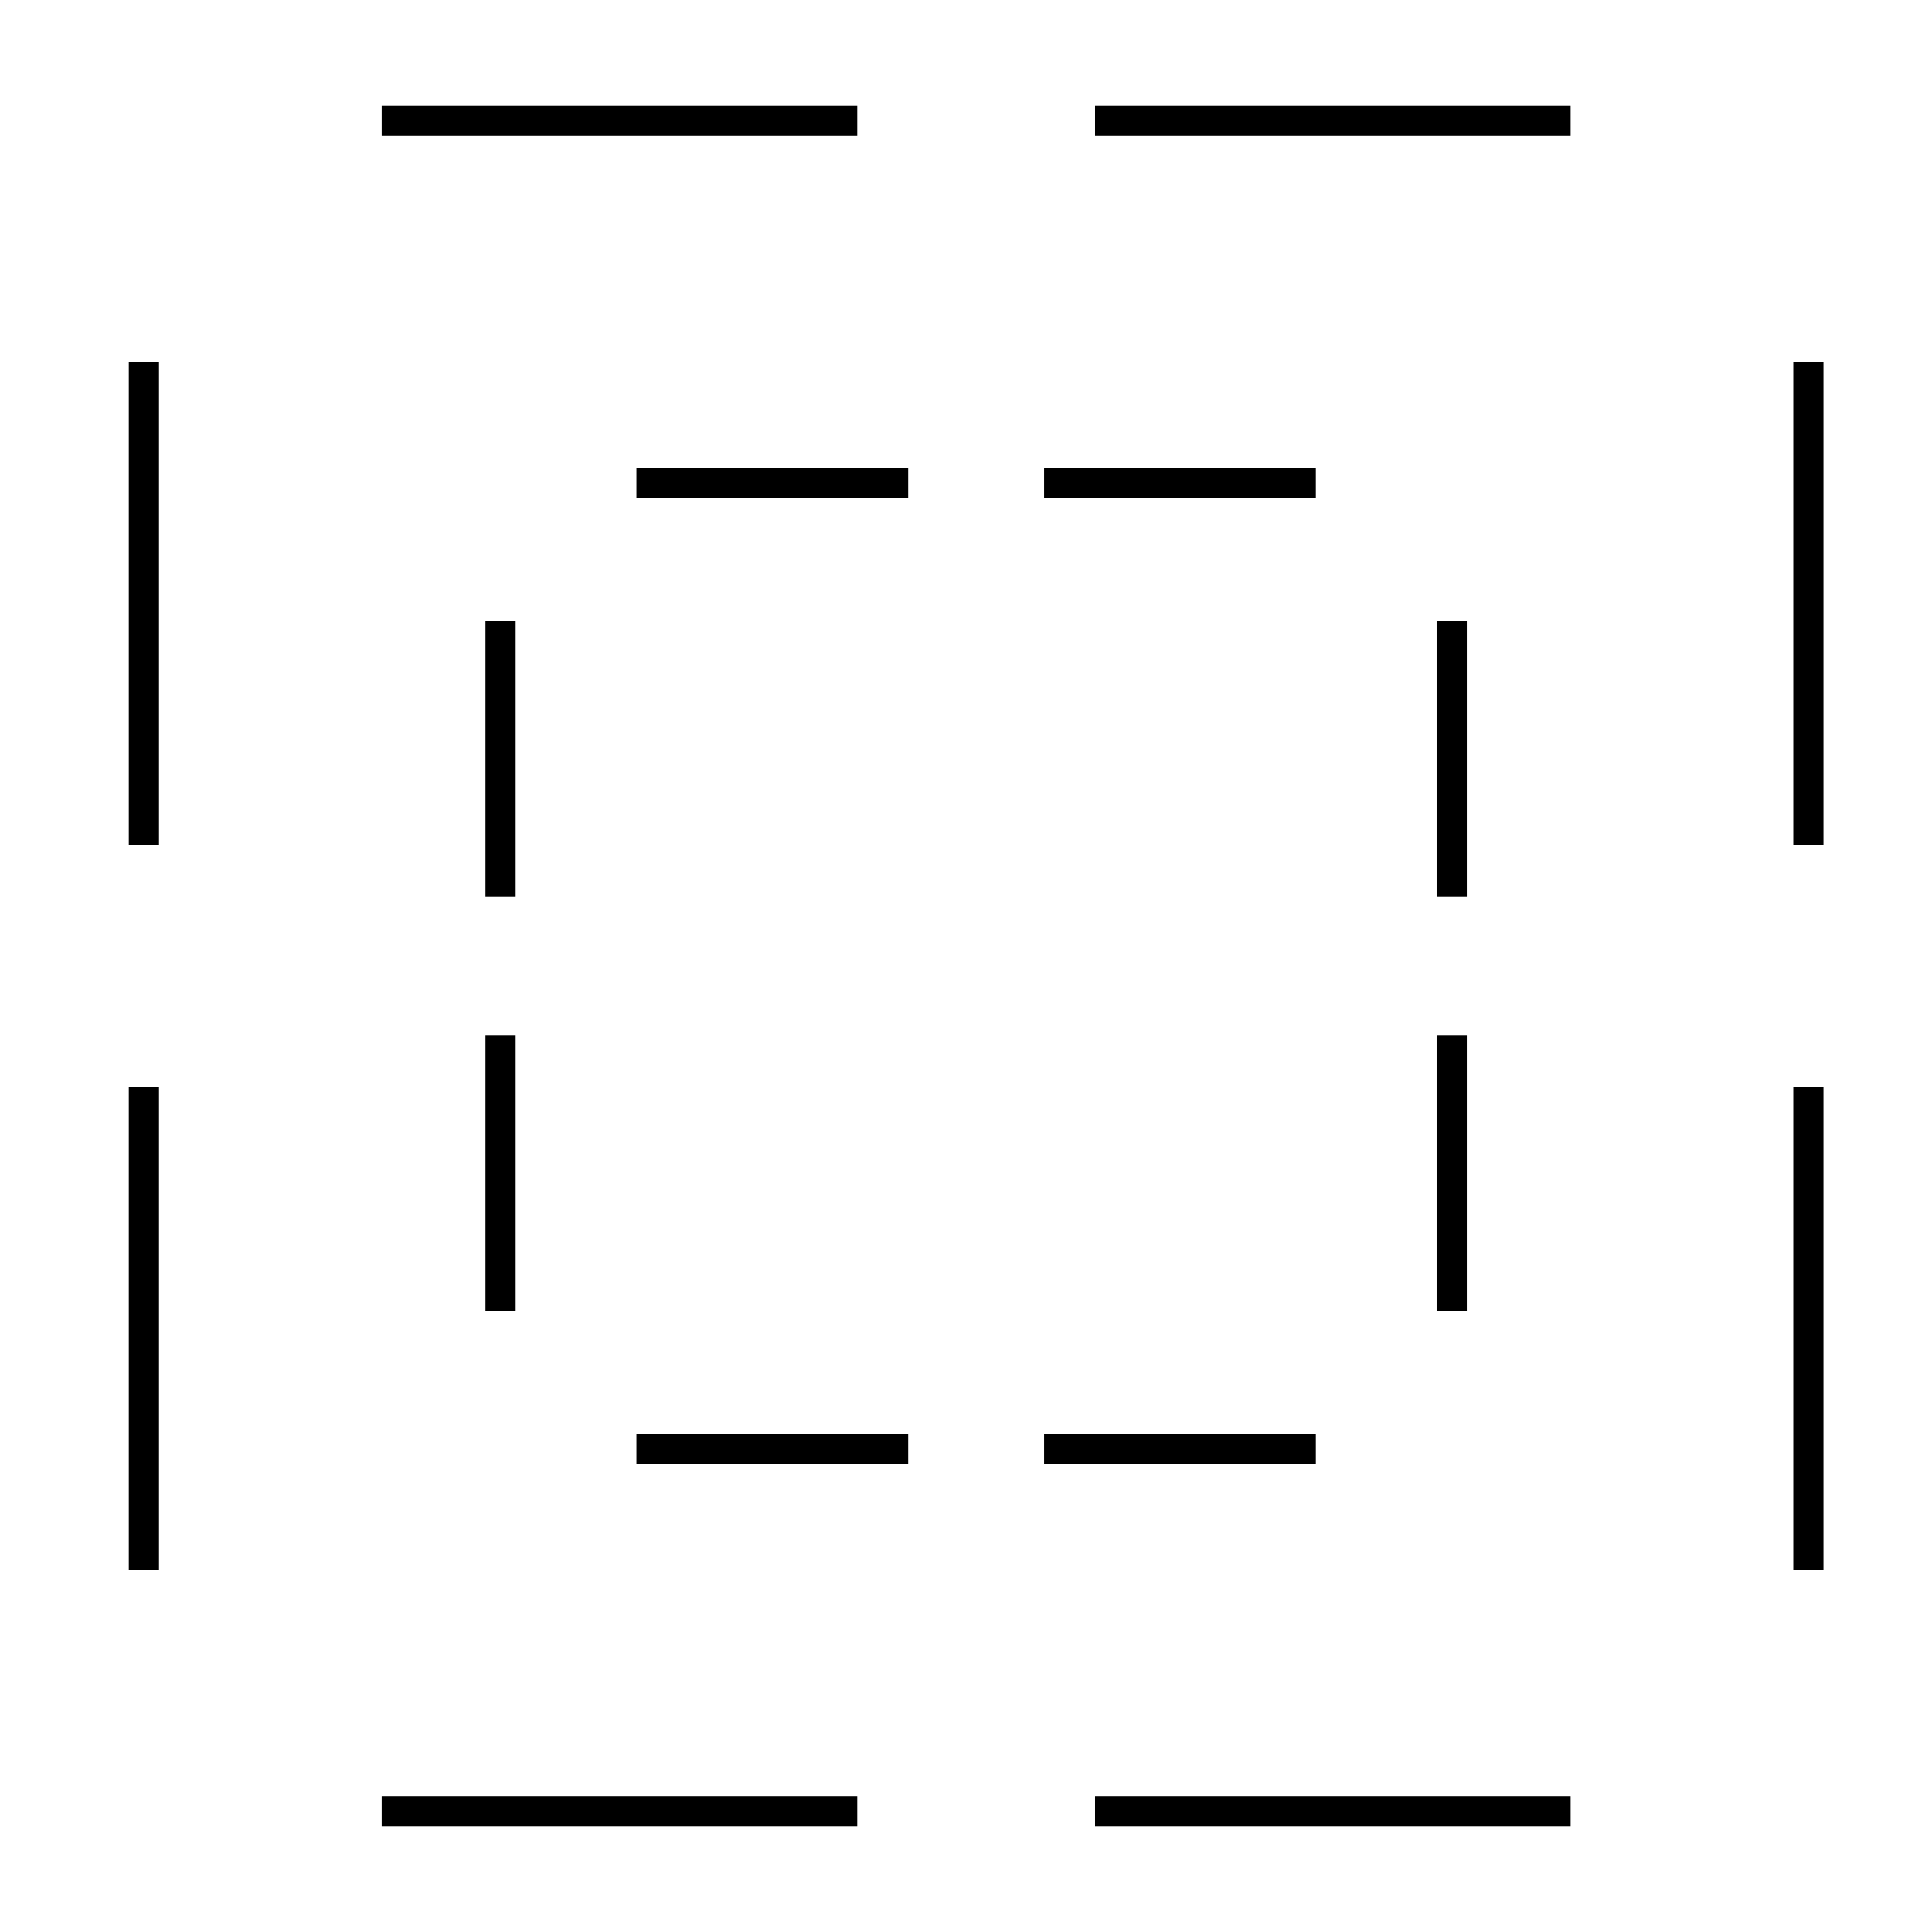 <svg width="64" height="64" viewBox="0 0 64 64" fill="none" xmlns="http://www.w3.org/2000/svg">
<path d="M12.644 4H28.398" stroke="#CDCBFF" style="stroke:#CDCBFF;stroke:color(display-p3 0.804 0.796 1);stroke-opacity:1;"/>
<path d="M12.644 60H28.398" stroke="#CDCBFF" style="stroke:#CDCBFF;stroke:color(display-p3 0.804 0.796 1);stroke-opacity:1;"/>
<path d="M36.275 4H52.029" stroke="#CDCBFF" style="stroke:#CDCBFF;stroke:color(display-p3 0.804 0.796 1);stroke-opacity:1;"/>
<path d="M36.275 60H52.029" stroke="#CDCBFF" style="stroke:#CDCBFF;stroke:color(display-p3 0.804 0.796 1);stroke-opacity:1;"/>
<path d="M59.905 12V28" stroke="#CDCBFF" style="stroke:#CDCBFF;stroke:color(display-p3 0.804 0.796 1);stroke-opacity:1;"/>
<path d="M4.767 12V28" stroke="#CDCBFF" style="stroke:#CDCBFF;stroke:color(display-p3 0.804 0.796 1);stroke-opacity:1;"/>
<path d="M59.905 36V52" stroke="#CDCBFF" style="stroke:#CDCBFF;stroke:color(display-p3 0.804 0.796 1);stroke-opacity:1;"/>
<path d="M4.767 36V52" stroke="#CDCBFF" style="stroke:#CDCBFF;stroke:color(display-p3 0.804 0.796 1);stroke-opacity:1;"/>
<path d="M21.083 16H30.085" stroke="#CDCBFF" style="stroke:#CDCBFF;stroke:color(display-p3 0.804 0.796 1);stroke-opacity:1;"/>
<path d="M21.083 48H30.085" stroke="#CDCBFF" style="stroke:#CDCBFF;stroke:color(display-p3 0.804 0.796 1);stroke-opacity:1;"/>
<path d="M34.587 16H43.589" stroke="#CDCBFF" style="stroke:#CDCBFF;stroke:color(display-p3 0.804 0.796 1);stroke-opacity:1;"/>
<path d="M34.587 48H43.589" stroke="#CDCBFF" style="stroke:#CDCBFF;stroke:color(display-p3 0.804 0.796 1);stroke-opacity:1;"/>
<path d="M48.09 20.571V29.714" stroke="#CDCBFF" style="stroke:#CDCBFF;stroke:color(display-p3 0.804 0.796 1);stroke-opacity:1;"/>
<path d="M16.582 20.571V29.714" stroke="#CDCBFF" style="stroke:#CDCBFF;stroke:color(display-p3 0.804 0.796 1);stroke-opacity:1;"/>
<path d="M48.09 34.286V43.429" stroke="#CDCBFF" style="stroke:#CDCBFF;stroke:color(display-p3 0.804 0.796 1);stroke-opacity:1;"/>
<path d="M16.582 34.286V43.429" stroke="#CDCBFF" style="stroke:#CDCBFF;stroke:color(display-p3 0.804 0.796 1);stroke-opacity:1;"/>
</svg>

